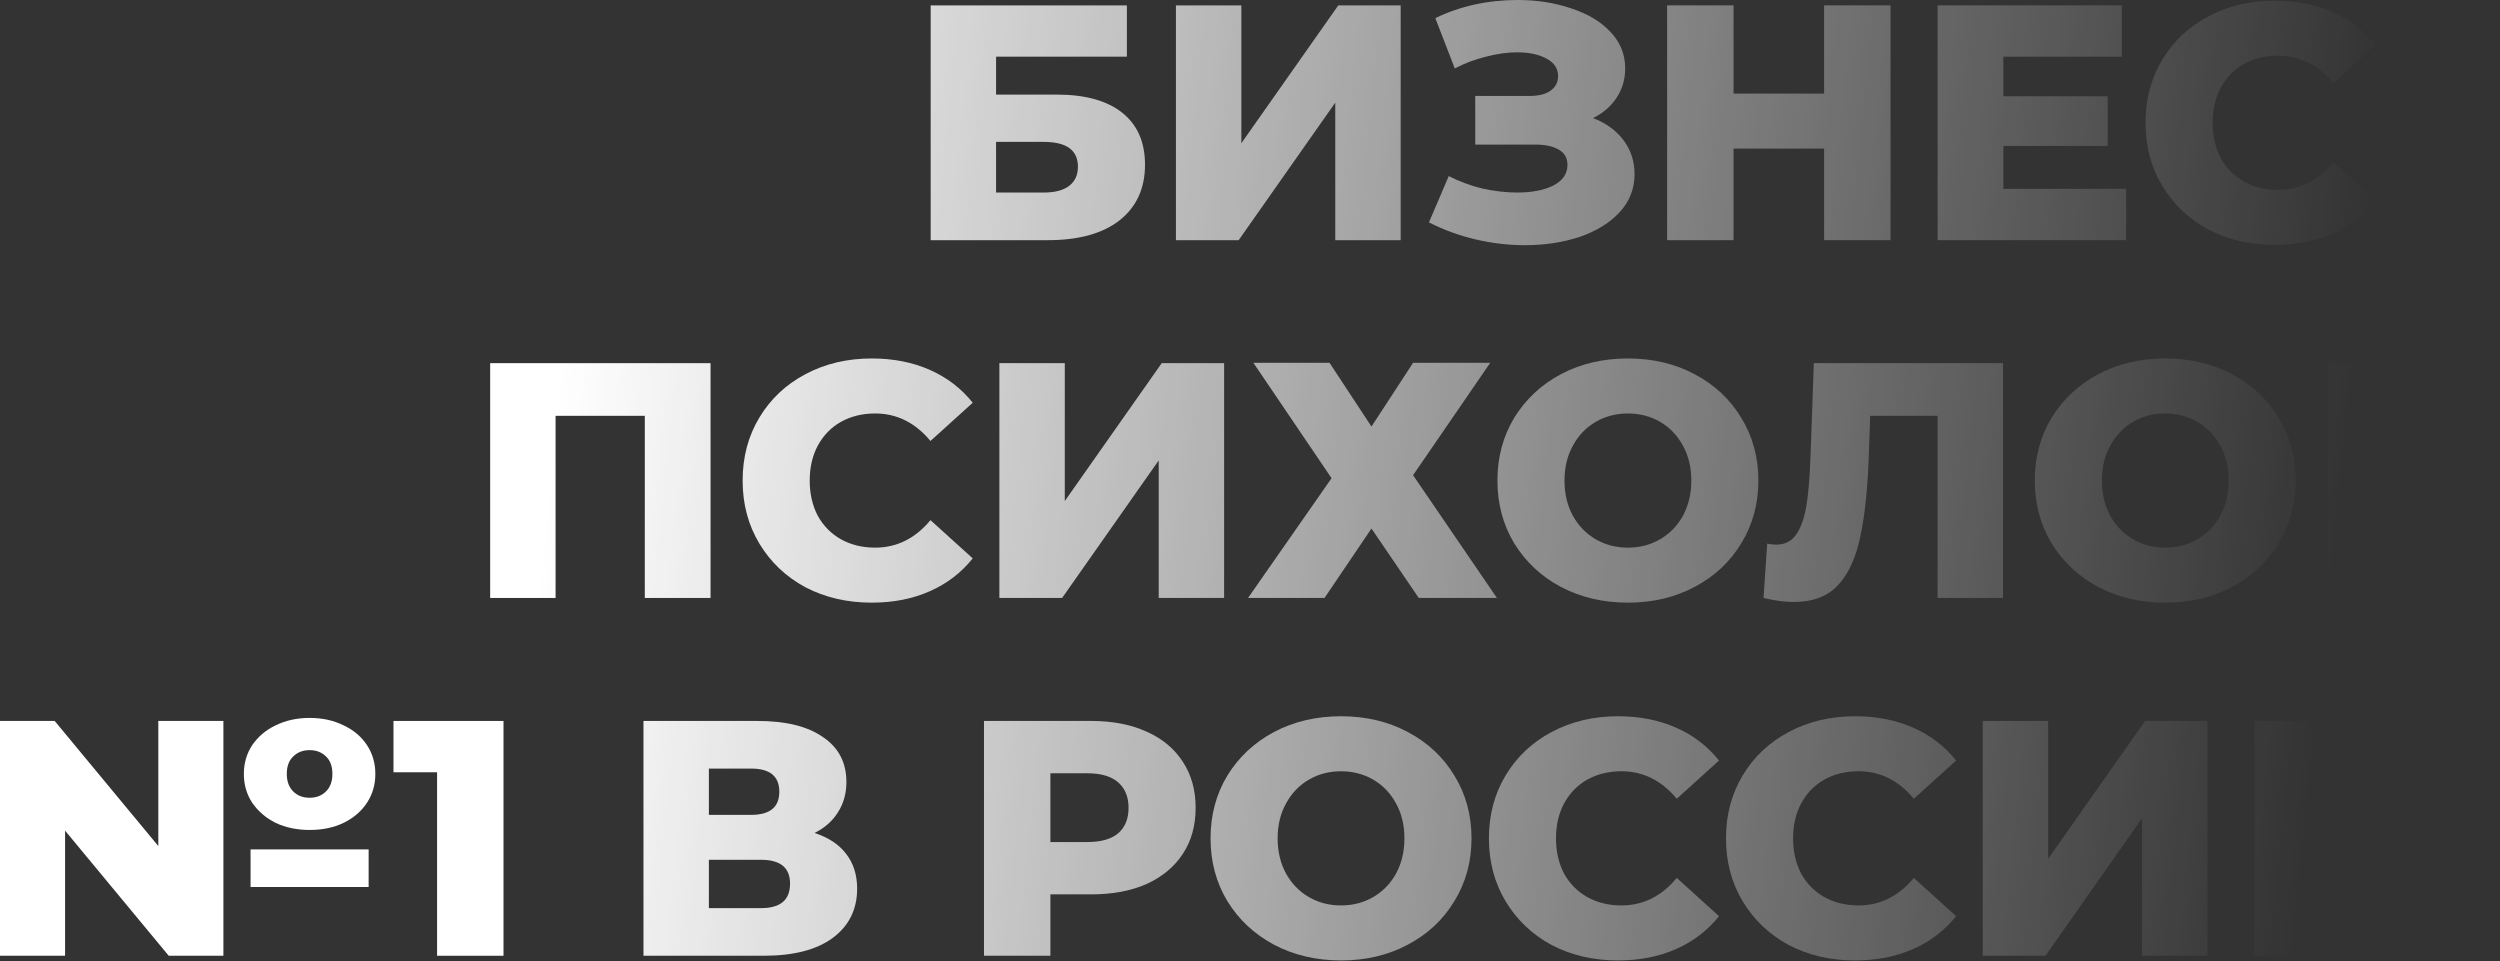 <?xml version="1.0" encoding="UTF-8"?> <svg xmlns="http://www.w3.org/2000/svg" width="1789" height="688" viewBox="0 0 1789 688" fill="none"><rect x="0" y="0" width="1789" height="688" fill="#333333" stroke="none"/> <path d="M665.987 3.841H806.406V40.566H712.793V67.689H756.239C776.562 67.689 792.164 72.01 803.046 80.651C813.927 89.292 819.368 101.694 819.368 117.856C819.368 134.818 813.287 148.1 801.125 157.701C788.964 167.143 771.921 171.863 749.998 171.863H665.987V3.841ZM746.878 137.779C754.879 137.779 760.96 136.178 765.12 132.978C769.281 129.778 771.361 125.217 771.361 119.296C771.361 107.455 763.2 101.534 746.878 101.534H712.793V137.779H746.878Z" fill="url(#paint0_linear_4279_2252)"></path> <path d="M841.501 3.841H888.308V102.494L957.677 3.841H1002.32V171.863H955.517V73.45L886.388 171.863H841.501V3.841Z" fill="url(#paint1_linear_4279_2252)"></path> <path d="M1139.94 84.491C1149.22 88.012 1156.5 93.293 1161.78 100.334C1167.06 107.375 1169.7 115.456 1169.7 124.577C1169.7 134.978 1166.18 144.019 1159.14 151.701C1152.1 159.382 1142.58 165.302 1130.58 169.463C1118.57 173.463 1105.37 175.464 1090.97 175.464C1079.61 175.464 1068.01 174.104 1056.17 171.383C1044.48 168.663 1033.28 164.582 1022.56 159.142L1036.72 126.017C1044.24 129.858 1052.24 132.818 1060.73 134.898C1069.37 136.819 1077.69 137.779 1085.69 137.779C1096.25 137.779 1104.89 136.098 1111.61 132.738C1118.33 129.217 1121.69 124.337 1121.69 118.096C1121.69 113.135 1119.61 109.455 1115.45 107.054C1111.29 104.654 1105.69 103.454 1098.65 103.454H1055.69V68.649H1094.81C1101.21 68.649 1106.17 67.369 1109.69 64.809C1113.21 62.248 1114.97 58.808 1114.97 54.487C1114.97 49.047 1112.25 44.886 1106.81 42.006C1101.37 38.965 1094.33 37.445 1085.69 37.445C1078.65 37.445 1071.21 38.485 1063.37 40.566C1055.53 42.486 1048.08 45.286 1041.04 48.967L1027.12 12.962C1045.04 4.321 1064.73 0 1086.17 0C1099.93 0 1112.65 2 1124.33 6.001C1136.18 9.841 1145.54 15.442 1152.42 22.803C1159.46 30.164 1162.98 38.885 1162.98 48.967C1162.98 56.808 1160.9 63.849 1156.74 70.09C1152.74 76.17 1147.14 80.971 1139.94 84.491Z" fill="url(#paint2_linear_4279_2252)"></path> <path d="M1352.86 3.841V171.863H1305.33V106.334H1240.53V171.863H1193V3.841H1240.53V66.969H1305.33V3.841H1352.86Z" fill="url(#paint3_linear_4279_2252)"></path> <path d="M1521.46 135.138V171.863H1386.56V3.841H1518.34V40.566H1433.61V68.889H1508.26V104.414H1433.61V135.138H1521.46Z" fill="url(#paint4_linear_4279_2252)"></path> <path d="M1627.75 175.224C1610.15 175.224 1594.31 171.543 1580.23 164.182C1566.31 156.661 1555.34 146.26 1547.34 132.978C1539.34 119.696 1535.34 104.654 1535.34 87.852C1535.34 71.05 1539.34 56.008 1547.34 42.726C1555.34 29.444 1566.31 19.123 1580.23 11.762C1594.31 4.241 1610.15 0.48 1627.75 0.48C1643.12 0.48 1656.96 3.2 1669.28 8.641C1681.6 14.082 1691.84 21.923 1700 32.164L1669.76 59.528C1658.88 46.406 1645.68 39.845 1630.15 39.845C1621.03 39.845 1612.87 41.846 1605.67 45.846C1598.63 49.847 1593.11 55.528 1589.11 62.889C1585.27 70.09 1583.35 78.411 1583.35 87.852C1583.35 97.293 1585.27 105.694 1589.11 113.055C1593.11 120.256 1598.63 125.857 1605.67 129.858C1612.87 133.858 1621.03 135.858 1630.15 135.858C1645.68 135.858 1658.88 129.298 1669.76 116.176L1700 143.539C1691.84 153.781 1681.6 161.622 1669.28 167.063C1656.96 172.503 1643.12 175.224 1627.75 175.224Z" fill="url(#paint5_linear_4279_2252)"></path> <path d="M1710.72 85.932H1780.81V120.976H1710.72V85.932Z" fill="url(#paint6_linear_4279_2252)"></path> <path d="M508.468 259.875V427.898H461.421V297.56H397.573V427.898H350.766V259.875H508.468Z" fill="url(#paint7_linear_4279_2252)"></path> <path d="M623.837 431.258C606.235 431.258 590.392 427.578 576.311 420.217C562.389 412.696 551.427 402.294 543.426 389.013C535.425 375.731 531.424 360.689 531.424 343.887C531.424 327.084 535.425 312.042 543.426 298.76C551.427 285.479 562.389 275.157 576.311 267.796C590.392 260.275 606.235 256.515 623.837 256.515C639.199 256.515 653.041 259.235 665.363 264.676C677.684 270.117 687.926 277.958 696.087 288.199L665.843 315.563C654.961 302.441 641.759 295.88 626.237 295.88C617.116 295.88 608.955 297.88 601.754 301.881C594.713 305.881 589.192 311.562 585.192 318.923C581.351 326.124 579.431 334.445 579.431 343.887C579.431 353.328 581.351 361.729 585.192 369.09C589.192 376.291 594.713 381.892 601.754 385.892C608.955 389.893 617.116 391.893 626.237 391.893C641.759 391.893 654.961 385.332 665.843 372.21L696.087 399.574C687.926 409.815 677.684 417.657 665.363 423.097C653.041 428.538 639.199 431.258 623.837 431.258Z" fill="url(#paint8_linear_4279_2252)"></path> <path d="M715.156 259.875H761.963V358.529L831.332 259.875H875.978V427.898H829.172V329.485L760.042 427.898H715.156V259.875Z" fill="url(#paint9_linear_4279_2252)"></path> <path d="M951.423 259.635L981.427 305.241L1011.19 259.635H1066.4L1011.19 340.046L1071.2 427.898H1015.27L981.427 378.211L947.823 427.898H893.095L952.863 342.206L896.936 259.635H951.423Z" fill="url(#paint10_linear_4279_2252)"></path> <path d="M1164.93 431.258C1147.17 431.258 1131.17 427.498 1116.92 419.977C1102.84 412.456 1091.72 402.054 1083.56 388.773C1075.56 375.491 1071.56 360.529 1071.56 343.887C1071.56 327.244 1075.56 312.282 1083.56 299C1091.72 285.719 1102.84 275.317 1116.92 267.796C1131.17 260.275 1147.17 256.515 1164.93 256.515C1182.69 256.515 1198.61 260.275 1212.7 267.796C1226.94 275.317 1238.06 285.719 1246.06 299C1254.22 312.282 1258.3 327.244 1258.3 343.887C1258.3 360.529 1254.22 375.491 1246.06 388.773C1238.06 402.054 1226.94 412.456 1212.7 419.977C1198.61 427.498 1182.69 431.258 1164.93 431.258ZM1164.93 391.893C1173.41 391.893 1181.09 389.893 1187.97 385.892C1194.85 381.892 1200.3 376.291 1204.3 369.09C1208.3 361.729 1210.3 353.328 1210.3 343.887C1210.3 334.445 1208.3 326.124 1204.3 318.923C1200.3 311.562 1194.85 305.881 1187.97 301.881C1181.09 297.88 1173.41 295.88 1164.93 295.88C1156.45 295.88 1148.77 297.88 1141.89 301.881C1135.01 305.881 1129.57 311.562 1125.56 318.923C1121.56 326.124 1119.56 334.445 1119.56 343.887C1119.56 353.328 1121.56 361.729 1125.56 369.09C1129.57 376.291 1135.01 381.892 1141.89 385.892C1148.77 389.893 1156.45 391.893 1164.93 391.893Z" fill="url(#paint11_linear_4279_2252)"></path> <path d="M1433.37 259.875V427.898H1386.56V297.56H1338.31L1337.35 324.924C1336.55 348.927 1334.55 368.45 1331.35 383.492C1328.31 398.534 1323.03 410.216 1315.51 418.537C1307.99 426.698 1297.35 430.778 1283.59 430.778C1277.19 430.778 1269.99 429.818 1261.98 427.898L1264.62 389.013C1266.7 389.493 1268.86 389.733 1271.11 389.733C1277.35 389.733 1282.15 387.252 1285.51 382.292C1288.87 377.331 1291.27 370.45 1292.71 361.649C1294.15 352.688 1295.11 341.086 1295.59 326.844L1297.99 259.875H1433.37Z" fill="url(#paint12_linear_4279_2252)"></path> <path d="M1549.48 431.258C1531.72 431.258 1515.71 427.498 1501.47 419.977C1487.39 412.456 1476.27 402.054 1468.11 388.773C1460.11 375.491 1456.11 360.529 1456.11 343.887C1456.11 327.244 1460.11 312.282 1468.11 299C1476.27 285.719 1487.39 275.317 1501.47 267.796C1515.71 260.275 1531.72 256.515 1549.48 256.515C1567.24 256.515 1583.16 260.275 1597.25 267.796C1611.49 275.317 1622.61 285.719 1630.61 299C1638.77 312.282 1642.85 327.244 1642.85 343.887C1642.85 360.529 1638.77 375.491 1630.61 388.773C1622.61 402.054 1611.49 412.456 1597.25 419.977C1583.16 427.498 1567.24 431.258 1549.48 431.258ZM1549.48 391.893C1557.96 391.893 1565.64 389.893 1572.52 385.892C1579.4 381.892 1584.84 376.291 1588.84 369.09C1592.84 361.729 1594.85 353.328 1594.85 343.887C1594.85 334.445 1592.84 326.124 1588.84 318.923C1584.84 311.562 1579.4 305.881 1572.52 301.881C1565.64 297.88 1557.96 295.88 1549.48 295.88C1541 295.88 1533.32 297.88 1526.44 301.881C1519.55 305.881 1514.11 311.562 1510.11 318.923C1506.11 326.124 1504.11 334.445 1504.11 343.887C1504.11 353.328 1506.11 361.729 1510.11 369.09C1514.11 376.291 1519.55 381.892 1526.44 385.892C1533.32 389.893 1541 391.893 1549.48 391.893Z" fill="url(#paint13_linear_4279_2252)"></path> <path d="M1788.76 297.56H1712.67V427.898H1665.86V259.875H1789L1788.76 297.56Z" fill="url(#paint14_linear_4279_2252)"></path> <path d="M221.55 593.92C212.589 593.92 204.508 592.24 197.307 588.88C190.266 585.359 184.665 580.559 180.504 574.478C176.504 568.397 174.504 561.516 174.504 553.835C174.504 546.154 176.504 539.273 180.504 533.192C184.665 527.111 190.266 522.391 197.307 519.03C204.508 515.51 212.589 513.75 221.55 513.75C230.671 513.75 238.752 515.51 245.793 519.03C252.994 522.391 258.595 527.111 262.596 533.192C266.596 539.273 268.596 546.154 268.596 553.835C268.596 561.516 266.596 568.397 262.596 574.478C258.595 580.559 252.994 585.359 245.793 588.88C238.752 592.24 230.671 593.92 221.55 593.92ZM113.295 515.91H159.862V683.933H120.736L46.566 594.4V683.933H0V515.91H39.125L113.295 605.442V515.91ZM221.55 536.793C216.749 536.793 212.829 538.313 209.788 541.353C206.748 544.234 205.228 548.394 205.228 553.835C205.228 559.116 206.748 563.276 209.788 566.317C212.829 569.357 216.749 570.877 221.55 570.877C226.351 570.877 230.271 569.357 233.312 566.317C236.352 563.276 237.872 559.116 237.872 553.835C237.872 548.394 236.352 544.234 233.312 541.353C230.271 538.313 226.351 536.793 221.55 536.793ZM179.304 607.842H263.796V634.726H179.304V607.842Z" fill="url(#paint15_linear_4279_2252)"></path> <path d="M360.306 515.91V683.933H312.779V552.635H281.575V515.91H360.306Z" fill="url(#paint16_linear_4279_2252)"></path> <path d="M582.885 596.081C592.807 599.281 600.328 604.242 605.448 610.963C610.729 617.684 613.369 626.005 613.369 635.926C613.369 650.808 607.529 662.57 595.847 671.211C584.325 679.692 567.923 683.933 546.64 683.933H460.469V515.91H542.08C562.242 515.91 577.845 519.75 588.886 527.431C600.088 534.952 605.688 545.674 605.688 559.596C605.688 567.757 603.688 574.958 599.687 581.199C595.847 587.44 590.246 592.4 582.885 596.081ZM507.275 583.119H537.519C550.961 583.119 557.682 577.598 557.682 566.557C557.682 555.515 550.961 549.994 537.519 549.994H507.275V583.119ZM544.72 649.848C558.482 649.848 565.363 644.007 565.363 632.326C565.363 620.964 558.482 615.283 544.72 615.283H507.275V649.848H544.72Z" fill="url(#paint17_linear_4279_2252)"></path> <path d="M780.95 515.91C796.152 515.91 809.353 518.47 820.555 523.591C831.756 528.552 840.398 535.753 846.478 545.194C852.559 554.475 855.6 565.437 855.6 578.078C855.6 590.72 852.559 601.681 846.478 610.963C840.398 620.244 831.756 627.445 820.555 632.566C809.353 637.526 796.152 640.007 780.95 640.007H751.666V683.933H704.139V515.91H780.95ZM778.069 602.562C787.83 602.562 795.191 600.481 800.152 596.321C805.113 592 807.593 585.919 807.593 578.078C807.593 570.237 805.113 564.156 800.152 559.836C795.191 555.515 787.83 553.355 778.069 553.355H751.666V602.562H778.069Z" fill="url(#paint18_linear_4279_2252)"></path> <path d="M959.646 687.293C941.884 687.293 925.882 683.533 911.64 676.012C897.558 668.491 886.436 658.089 878.275 644.807C870.274 631.525 866.273 616.564 866.273 599.921C866.273 583.279 870.274 568.317 878.275 555.035C886.436 541.753 897.558 531.352 911.64 523.831C925.882 516.31 941.884 512.549 959.646 512.549C977.409 512.549 993.331 516.31 1007.41 523.831C1021.65 531.352 1032.78 541.753 1040.78 555.035C1048.94 568.317 1053.02 583.279 1053.02 599.921C1053.02 616.564 1048.94 631.525 1040.78 644.807C1032.78 658.089 1021.65 668.491 1007.41 676.012C993.331 683.533 977.409 687.293 959.646 687.293ZM959.646 647.928C968.127 647.928 975.808 645.927 982.689 641.927C989.57 637.926 995.011 632.326 999.012 625.125C1003.01 617.764 1005.01 609.363 1005.01 599.921C1005.01 590.48 1003.01 582.159 999.012 574.958C995.011 567.597 989.57 561.916 982.689 557.916C975.808 553.915 968.127 551.915 959.646 551.915C951.165 551.915 943.484 553.915 936.603 557.916C929.722 561.916 924.281 567.597 920.281 574.958C916.28 582.159 914.28 590.48 914.28 599.921C914.28 609.363 916.28 617.764 920.281 625.125C924.281 632.326 929.722 637.926 936.603 641.927C943.484 645.927 951.165 647.928 959.646 647.928Z" fill="url(#paint19_linear_4279_2252)"></path> <path d="M1157.88 687.293C1140.28 687.293 1124.44 683.613 1110.35 676.252C1096.43 668.731 1085.47 658.329 1077.47 645.047C1069.47 631.766 1065.47 616.724 1065.47 599.921C1065.47 583.119 1069.47 568.077 1077.47 554.795C1085.47 541.513 1096.43 531.192 1110.35 523.831C1124.44 516.31 1140.28 512.549 1157.88 512.549C1173.24 512.549 1187.09 515.27 1199.41 520.711C1211.73 526.151 1221.97 533.992 1230.13 544.234L1199.89 571.597C1189.01 558.476 1175.8 551.915 1160.28 551.915C1151.16 551.915 1143 553.915 1135.8 557.916C1128.76 561.916 1123.24 567.597 1119.24 574.958C1115.4 582.159 1113.47 590.48 1113.47 599.921C1113.47 609.363 1115.4 617.764 1119.24 625.125C1123.24 632.326 1128.76 637.926 1135.8 641.927C1143 645.927 1151.16 647.928 1160.28 647.928C1175.8 647.928 1189.01 641.367 1199.89 628.245L1230.13 655.609C1221.97 665.85 1211.73 673.691 1199.41 679.132C1187.09 684.573 1173.24 687.293 1157.88 687.293Z" fill="url(#paint20_linear_4279_2252)"></path> <path d="M1327.54 687.293C1309.93 687.293 1294.09 683.613 1280.01 676.252C1266.09 668.731 1255.13 658.329 1247.12 645.047C1239.12 631.766 1235.12 616.724 1235.12 599.921C1235.12 583.119 1239.12 568.077 1247.12 554.795C1255.13 541.513 1266.09 531.192 1280.01 523.831C1294.09 516.31 1309.93 512.549 1327.54 512.549C1342.9 512.549 1356.74 515.27 1369.06 520.711C1381.38 526.151 1391.62 533.992 1399.79 544.234L1369.54 571.597C1358.66 558.476 1345.46 551.915 1329.94 551.915C1320.81 551.915 1312.65 553.915 1305.45 557.916C1298.41 561.916 1292.89 567.597 1288.89 574.958C1285.05 582.159 1283.13 590.48 1283.13 599.921C1283.13 609.363 1285.05 617.764 1288.89 625.125C1292.89 632.326 1298.41 637.926 1305.45 641.927C1312.65 645.927 1320.81 647.928 1329.94 647.928C1345.46 647.928 1358.66 641.367 1369.54 628.245L1399.79 655.609C1391.62 665.85 1381.38 673.691 1369.06 679.132C1356.74 684.573 1342.9 687.293 1327.54 687.293Z" fill="url(#paint21_linear_4279_2252)"></path> <path d="M1418.85 515.91H1465.66V614.563L1535.03 515.91H1579.68V683.933H1532.87V585.519L1463.74 683.933H1418.85V515.91Z" fill="url(#paint22_linear_4279_2252)"></path> <path d="M1613.36 515.91H1660.16V614.563L1729.53 515.91H1774.18V683.933H1727.37V585.519L1658.24 683.933H1613.36V515.91Z" fill="url(#paint23_linear_4279_2252)"></path> <defs> <linearGradient id="paint0_linear_4279_2252" x1="410.067" y1="171.863" x2="1680.24" y2="301.881" gradientUnits="userSpaceOnUse"> <stop stop-color="white"></stop> <stop offset="1" stop-color="white" stop-opacity="0"></stop> </linearGradient> <linearGradient id="paint1_linear_4279_2252" x1="410.067" y1="171.863" x2="1680.24" y2="301.881" gradientUnits="userSpaceOnUse"> <stop stop-color="white"></stop> <stop offset="1" stop-color="white" stop-opacity="0"></stop> </linearGradient> <linearGradient id="paint2_linear_4279_2252" x1="410.067" y1="171.863" x2="1680.24" y2="301.881" gradientUnits="userSpaceOnUse"> <stop stop-color="white"></stop> <stop offset="1" stop-color="white" stop-opacity="0"></stop> </linearGradient> <linearGradient id="paint3_linear_4279_2252" x1="410.067" y1="171.863" x2="1680.24" y2="301.881" gradientUnits="userSpaceOnUse"> <stop stop-color="white"></stop> <stop offset="1" stop-color="white" stop-opacity="0"></stop> </linearGradient> <linearGradient id="paint4_linear_4279_2252" x1="410.067" y1="171.863" x2="1680.24" y2="301.881" gradientUnits="userSpaceOnUse"> <stop stop-color="white"></stop> <stop offset="1" stop-color="white" stop-opacity="0"></stop> </linearGradient> <linearGradient id="paint5_linear_4279_2252" x1="410.067" y1="171.863" x2="1680.24" y2="301.881" gradientUnits="userSpaceOnUse"> <stop stop-color="white"></stop> <stop offset="1" stop-color="white" stop-opacity="0"></stop> </linearGradient> <linearGradient id="paint6_linear_4279_2252" x1="410.067" y1="171.863" x2="1680.24" y2="301.881" gradientUnits="userSpaceOnUse"> <stop stop-color="white"></stop> <stop offset="1" stop-color="white" stop-opacity="0"></stop> </linearGradient> <linearGradient id="paint7_linear_4279_2252" x1="410.067" y1="171.863" x2="1680.24" y2="301.881" gradientUnits="userSpaceOnUse"> <stop stop-color="white"></stop> <stop offset="1" stop-color="white" stop-opacity="0"></stop> </linearGradient> <linearGradient id="paint8_linear_4279_2252" x1="410.067" y1="171.863" x2="1680.24" y2="301.881" gradientUnits="userSpaceOnUse"> <stop stop-color="white"></stop> <stop offset="1" stop-color="white" stop-opacity="0"></stop> </linearGradient> <linearGradient id="paint9_linear_4279_2252" x1="410.067" y1="171.863" x2="1680.24" y2="301.881" gradientUnits="userSpaceOnUse"> <stop stop-color="white"></stop> <stop offset="1" stop-color="white" stop-opacity="0"></stop> </linearGradient> <linearGradient id="paint10_linear_4279_2252" x1="410.067" y1="171.863" x2="1680.24" y2="301.881" gradientUnits="userSpaceOnUse"> <stop stop-color="white"></stop> <stop offset="1" stop-color="white" stop-opacity="0"></stop> </linearGradient> <linearGradient id="paint11_linear_4279_2252" x1="410.067" y1="171.863" x2="1680.24" y2="301.881" gradientUnits="userSpaceOnUse"> <stop stop-color="white"></stop> <stop offset="1" stop-color="white" stop-opacity="0"></stop> </linearGradient> <linearGradient id="paint12_linear_4279_2252" x1="410.067" y1="171.863" x2="1680.24" y2="301.881" gradientUnits="userSpaceOnUse"> <stop stop-color="white"></stop> <stop offset="1" stop-color="white" stop-opacity="0"></stop> </linearGradient> <linearGradient id="paint13_linear_4279_2252" x1="410.067" y1="171.863" x2="1680.24" y2="301.881" gradientUnits="userSpaceOnUse"> <stop stop-color="white"></stop> <stop offset="1" stop-color="white" stop-opacity="0"></stop> </linearGradient> <linearGradient id="paint14_linear_4279_2252" x1="410.067" y1="171.863" x2="1680.24" y2="301.881" gradientUnits="userSpaceOnUse"> <stop stop-color="white"></stop> <stop offset="1" stop-color="white" stop-opacity="0"></stop> </linearGradient> <linearGradient id="paint15_linear_4279_2252" x1="410.067" y1="171.863" x2="1680.24" y2="301.881" gradientUnits="userSpaceOnUse"> <stop stop-color="white"></stop> <stop offset="1" stop-color="white" stop-opacity="0"></stop> </linearGradient> <linearGradient id="paint16_linear_4279_2252" x1="410.067" y1="171.863" x2="1680.24" y2="301.881" gradientUnits="userSpaceOnUse"> <stop stop-color="white"></stop> <stop offset="1" stop-color="white" stop-opacity="0"></stop> </linearGradient> <linearGradient id="paint17_linear_4279_2252" x1="410.067" y1="171.863" x2="1680.24" y2="301.881" gradientUnits="userSpaceOnUse"> <stop stop-color="white"></stop> <stop offset="1" stop-color="white" stop-opacity="0"></stop> </linearGradient> <linearGradient id="paint18_linear_4279_2252" x1="410.067" y1="171.863" x2="1680.24" y2="301.881" gradientUnits="userSpaceOnUse"> <stop stop-color="white"></stop> <stop offset="1" stop-color="white" stop-opacity="0"></stop> </linearGradient> <linearGradient id="paint19_linear_4279_2252" x1="410.067" y1="171.863" x2="1680.24" y2="301.881" gradientUnits="userSpaceOnUse"> <stop stop-color="white"></stop> <stop offset="1" stop-color="white" stop-opacity="0"></stop> </linearGradient> <linearGradient id="paint20_linear_4279_2252" x1="410.067" y1="171.863" x2="1680.24" y2="301.881" gradientUnits="userSpaceOnUse"> <stop stop-color="white"></stop> <stop offset="1" stop-color="white" stop-opacity="0"></stop> </linearGradient> <linearGradient id="paint21_linear_4279_2252" x1="410.067" y1="171.863" x2="1680.24" y2="301.881" gradientUnits="userSpaceOnUse"> <stop stop-color="white"></stop> <stop offset="1" stop-color="white" stop-opacity="0"></stop> </linearGradient> <linearGradient id="paint22_linear_4279_2252" x1="410.067" y1="171.863" x2="1680.24" y2="301.881" gradientUnits="userSpaceOnUse"> <stop stop-color="white"></stop> <stop offset="1" stop-color="white" stop-opacity="0"></stop> </linearGradient> <linearGradient id="paint23_linear_4279_2252" x1="410.067" y1="171.863" x2="1680.24" y2="301.881" gradientUnits="userSpaceOnUse"> <stop stop-color="white"></stop> <stop offset="1" stop-color="white" stop-opacity="0"></stop> </linearGradient> </defs> </svg> 